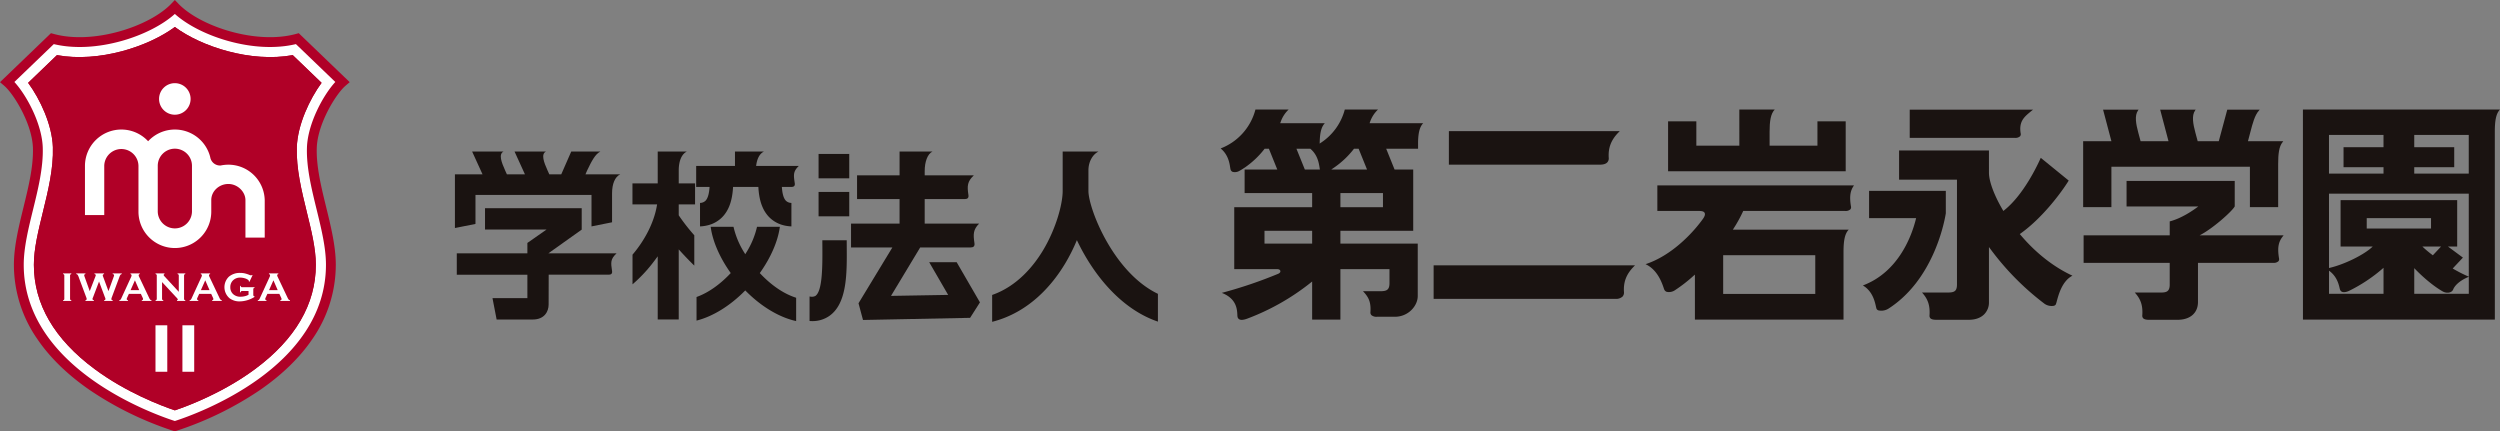 <?xml version="1.0" encoding="UTF-8"?>
<svg xmlns="http://www.w3.org/2000/svg" xmlns:xlink="http://www.w3.org/1999/xlink" width="1439.414" height="248.343" viewBox="0 0 1439.414 248.343">
  <rect x="0" y="0" width="1439.414" height="248.343" fill="#808080" stroke="none"/>
  <defs>
    <clipPath id="clip-path">
      <rect id="長方形_1400" data-name="長方形 1400" width="201.346" height="248.343" fill="none"></rect>
    </clipPath>
    <clipPath id="clip-path-2">
      <rect id="長方形_1456" data-name="長方形 1456" width="1177.483" height="122.251" transform="translate(0 0)" fill="none"></rect>
    </clipPath>
  </defs>
  <g id="グループ_1887" data-name="グループ 1887" transform="translate(-13313.327 -6896.136)">
    <g id="グループ_1885" data-name="グループ 1885" transform="translate(13313.327 6896.136)">
      <g id="グループ_1852" data-name="グループ 1852" clip-path="url(#clip-path)">
        <path id="パス_31689" data-name="パス 31689" d="M102.232,246.893c-7.94-2.469-89.839-29.141-89.839-92.97,0-21.113,11.655-46,10.95-67.406-.488-14.8-11.38-32.544-17.569-37.818L31.708,23.77c24.262,6.693,57.62-4.682,70.523-18.165,12.9,13.483,46.261,24.859,70.522,18.165L198.69,48.7c-6.19,5.274-17.082,23.022-17.569,37.818-.705,21.41,10.949,46.293,10.949,67.406,0,63.829-81.9,90.5-89.838,92.97" transform="translate(-1.558 -1.513)" fill="#fff"></path>
        <path id="パス_31690" data-name="パス 31690" d="M22.18,53.436c6.9,9.377,13.827,24.172,14.25,37.028.4,12.27-2.724,25.031-5.75,37.371-2.671,10.894-5.194,21.18-5.194,30.32,0,22.691,11.784,42.916,35.024,60.116,18.156,13.437,38.039,21,46.149,23.741,8.111-2.744,27.993-10.3,46.15-23.741,23.24-17.2,35.024-37.425,35.024-60.116,0-9.141-2.522-19.427-5.193-30.317-3.027-12.344-6.155-25.1-5.751-37.374.423-12.855,7.354-27.65,14.251-37.028L174.545,37.485c-24.1,4.44-52.62-4.9-67.885-16.2-15.264,11.3-43.782,20.638-67.885,16.2Z" transform="translate(-5.987 -5.745)" fill="#b00027"></path>
        <path id="パス_31691" data-name="パス 31691" d="M100.673,248.343l-.84-.261a191.454,191.454,0,0,1-48.674-23.855c-12.586-8.768-22.593-18.566-29.746-29.122A74.989,74.989,0,0,1,8.005,152.41c0-10.529,2.809-21.98,5.524-33.055,2.841-11.586,5.779-23.568,5.427-34.258C18.5,71.289,7.965,54.1,2.38,49.339L0,47.312,29.35,19.1l1.552.429c22.76,6.279,55.1-4.2,67.727-17.394L100.673,0l2.044,2.136c12.631,13.2,44.967,23.672,67.726,17.394L172,19.1l29.35,28.211-2.379,2.027C193.382,54.1,182.846,71.289,182.39,85.1c-.352,10.691,2.586,22.672,5.427,34.258,2.715,11.075,5.523,22.526,5.523,33.055A74.994,74.994,0,0,1,179.933,195.1c-7.153,10.556-17.161,20.354-29.746,29.122a191.442,191.442,0,0,1-48.675,23.855ZM8.281,47.2c7.039,7.628,15.882,24.085,16.331,37.709.378,11.468-2.654,23.834-5.587,35.792-2.636,10.748-5.361,21.862-5.361,31.707,0,59.6,74.81,86.082,87.009,90,12.2-3.92,87.008-30.4,87.008-90,0-9.845-2.725-20.959-5.36-31.707-2.933-11.958-5.965-24.324-5.587-35.792.449-13.624,9.292-30.081,16.331-37.709L170.375,25.391c-11.405,2.76-25.344,2.089-39.474-1.93C118.734,20,107.685,14.331,100.673,8.025,93.662,14.331,82.613,20,70.446,23.462c-14.13,4.018-28.069,4.69-39.474,1.93Z" transform="translate(0 0)" fill="#b00027"></path>
        <path id="パス_31692" data-name="パス 31692" d="M22.18,53.436c6.9,9.377,13.827,24.172,14.25,37.028.4,12.27-2.724,25.031-5.75,37.371-2.671,10.894-5.194,21.18-5.194,30.32,0,22.691,11.784,42.916,35.024,60.116,18.156,13.437,38.039,21,46.149,23.741,8.111-2.744,27.993-10.3,46.15-23.741,23.24-17.2,35.024-37.425,35.024-60.116,0-9.141-2.522-19.427-5.193-30.317-3.027-12.344-6.155-25.1-5.751-37.374.423-12.855,7.354-27.65,14.251-37.028L174.545,37.485c-24.1,4.44-52.62-4.9-67.885-16.2-15.264,11.3-43.782,20.638-67.885,16.2Z" transform="translate(-5.987 -5.745)" fill="#b00027"></path>
        <path id="パス_31693" data-name="パス 31693" d="M50.451,230.234V216.824a.81.81,0,0,0-.156-.534,1.133,1.133,0,0,0-.557-.3v-.371h4.743v.371a1.049,1.049,0,0,0-.556.3.83.83,0,0,0-.156.54v13.409a.834.834,0,0,0,.161.551,1.065,1.065,0,0,0,.551.3v.371H49.738v-.371a1.134,1.134,0,0,0,.557-.3.83.83,0,0,0,.156-.545" transform="translate(-13.425 -58.199)" fill="#fff"></path>
        <path id="パス_31694" data-name="パス 31694" d="M73.251,220.294l-3.475,9.15a3.286,3.286,0,0,0-.3.882q0,.533.824.754v.371H65.4v-.371q.746-.151.746-.789a5.1,5.1,0,0,0-.312-1.032l-4.358-11.681A4.269,4.269,0,0,0,60.9,216.4a1.323,1.323,0,0,0-.764-.412v-.371h5.284v.371q-.7.163-.7.685a2.49,2.49,0,0,0,.179.765l3.006,8.379,3.255-8.426a2.633,2.633,0,0,0,.212-.718q0-.533-.746-.685v-.371h5.525v.371q-.758.209-.758.754a2.513,2.513,0,0,0,.19.7l3.1,8.379,3-8.24a2.918,2.918,0,0,0,.234-.916q0-.51-.8-.673v-.371h5.227v.371a1.553,1.553,0,0,0-.769.418,4.841,4.841,0,0,0-.558,1.172l-4.357,11.681a4.145,4.145,0,0,0-.312,1.114q0,.568.791.707v.371H76.172v-.371q.78-.128.78-.778a3.99,3.99,0,0,0-.345-1.044Z" transform="translate(-16.231 -58.199)" fill="#fff"></path>
        <path id="パス_31695" data-name="パス 31695" d="M106.5,227.415H99.594l-1.023,2.227a1.9,1.9,0,0,0-.212.731q0,.51.745.707v.371H94.076v-.371a1.328,1.328,0,0,0,.68-.325,3.229,3.229,0,0,0,.534-.9l5.59-12.168a2.393,2.393,0,0,0,.267-.928q0-.533-.646-.766v-.371h5.389v.371q-.657.2-.657.685a1.77,1.77,0,0,0,.212.765l5.791,12.2a4.147,4.147,0,0,0,.645,1.061,1.392,1.392,0,0,0,.746.377v.371h-5.6v-.371q.738-.128.737-.719a1.9,1.9,0,0,0-.223-.719Zm-.955-2.169-2.465-5.641-2.5,5.641Z" transform="translate(-25.393 -58.199)" fill="#fff"></path>
        <path id="パス_31696" data-name="パス 31696" d="M126.415,220.606v9.628a.826.826,0,0,0,.156.545,1.127,1.127,0,0,0,.556.3v.371h-4.465v-.371a1.134,1.134,0,0,0,.557-.3.83.83,0,0,0,.156-.545V216.824a.811.811,0,0,0-.156-.534,1.134,1.134,0,0,0-.557-.3v-.371h5.167v.371q-.479.128-.479.534a.956.956,0,0,0,.312.615l8.386,9.083v-9.4a.811.811,0,0,0-.156-.534,1.126,1.126,0,0,0-.557-.3v-.371H139.8v.371a1.13,1.13,0,0,0-.557.3.811.811,0,0,0-.156.534v13.409a.83.83,0,0,0,.156.545,1.13,1.13,0,0,0,.557.3v.371h-4.789v-.371q.468-.1.468-.5,0-.232-.546-.812Z" transform="translate(-33.109 -58.199)" fill="#fff"></path>
        <path id="パス_31697" data-name="パス 31697" d="M161.951,227.415h-6.909l-1.023,2.227a1.9,1.9,0,0,0-.212.731q0,.51.745.707v.371h-5.028v-.371a1.327,1.327,0,0,0,.68-.325,3.228,3.228,0,0,0,.534-.9l5.59-12.168a2.393,2.393,0,0,0,.267-.928q0-.533-.646-.766v-.371h5.389v.371q-.657.2-.657.685a1.769,1.769,0,0,0,.212.765l5.791,12.2a4.147,4.147,0,0,0,.645,1.061,1.392,1.392,0,0,0,.746.377v.371h-5.6v-.371q.738-.128.737-.719a1.9,1.9,0,0,0-.223-.719ZM161,225.246l-2.465-5.641-2.5,5.641Z" transform="translate(-40.359 -58.199)" fill="#fff"></path>
        <path id="パス_31698" data-name="パス 31698" d="M190.872,225.653H187.12a.726.726,0,0,0-.518.163,1.23,1.23,0,0,0-.284.58h-.357v-3.688h.357a1.2,1.2,0,0,0,.283.586.746.746,0,0,0,.517.156h7.206v.372a1.147,1.147,0,0,0-.553.3.814.814,0,0,0-.159.545v3.248a.837.837,0,0,0,.153.545,1.11,1.11,0,0,0,.559.3v.29a16.4,16.4,0,0,1-8.391,2.575,9.462,9.462,0,0,1-6.009-1.821,8.379,8.379,0,0,1-.321-12.435,9.7,9.7,0,0,1,6.57-2.134,11.623,11.623,0,0,1,2.455.249,16.523,16.523,0,0,1,2.622.841,3.367,3.367,0,0,0,1.081.313.9.9,0,0,0,.545-.266l.313.174-1.788,3.794-.323-.173a1.321,1.321,0,0,0-.1-.548,1.48,1.48,0,0,0-.4-.41,5.88,5.88,0,0,0-1.992-.906,9.042,9.042,0,0,0-2.482-.375,5.741,5.741,0,0,0-3.951,1.39,5.3,5.3,0,0,0-1.77,4.16,5.162,5.162,0,0,0,1.726,4.044,6.015,6.015,0,0,0,4.165,1.414,10.329,10.329,0,0,0,2.483-.3,7.906,7.906,0,0,0,2.116-.824Z" transform="translate(-47.774 -58.096)" fill="#fff"></path>
        <path id="パス_31699" data-name="パス 31699" d="M215.722,227.415h-6.908l-1.024,2.227a1.9,1.9,0,0,0-.211.731q0,.51.744.707v.371H203.3v-.371a1.333,1.333,0,0,0,.68-.325,3.231,3.231,0,0,0,.534-.9l5.59-12.168a2.4,2.4,0,0,0,.268-.928q0-.533-.647-.766v-.371h5.39v.371q-.658.2-.657.685a1.778,1.778,0,0,0,.211.765l5.792,12.2a4.128,4.128,0,0,0,.645,1.061,1.394,1.394,0,0,0,.746.377v.371h-5.6v-.371q.737-.128.737-.719a1.9,1.9,0,0,0-.222-.719Zm-.955-2.169L212.3,219.6l-2.5,5.641Z" transform="translate(-54.873 -58.199)" fill="#fff"></path>
        <path id="パス_31700" data-name="パス 31700" d="M143.6,74.67a9.08,9.08,0,1,1-9.079-9.079A9.08,9.08,0,0,1,143.6,74.67" transform="translate(-33.858 -17.704)" fill="#fff"></path>
        <path id="パス_31701" data-name="パス 31701" d="M149.557,122.395a21.033,21.033,0,0,0-4.365.459,5.709,5.709,0,0,1-6.056-4.77,20.975,20.975,0,0,0-35.768-9.183A20.963,20.963,0,0,0,67,123.035c0,25.929,0,27.942,0,28.384H78.109V123.035a9.852,9.852,0,0,1,19.7,0v26.386a20.96,20.96,0,0,0,41.921,0v-6.666c0-5.152,4.568-9.252,9.823-9.252,5.431,0,9.852,4.574,9.852,9.314v21.548h11.1V143.041a20.894,20.894,0,0,0-20.956-20.646m-20.932,27.026a9.852,9.852,0,0,1-19.7,0V123.035h0a9.85,9.85,0,0,1,19.7,0Z" transform="translate(-18.085 -27.574)" fill="#fff"></path>
        <rect id="長方形_1398" data-name="長方形 1398" width="6.787" height="26.755" transform="translate(89.527 187.293)" fill="#fff"></rect>
        <rect id="長方形_1399" data-name="長方形 1399" width="6.787" height="26.755" transform="translate(105.031 187.293)" fill="#fff"></rect>
      </g>
    </g>
    <g id="グループ_1886" data-name="グループ 1886" transform="translate(13575.258 6959.182)" clip-path="url(#clip-path-2)">
      <path id="パス_31904" data-name="パス 31904" d="M355.3,75.887H460.062a5.418,5.418,0,0,0,4.016-1.34,3.4,3.4,0,0,0,.812-2.622c-.37-5.767,1.369-10.274,5.635-14.612l.736-.747H355.3Z" transform="translate(208.204 33.148)" fill="#1a1311"></path>
      <path id="パス_31905" data-name="パス 31905" d="M360.833,27.162h87.018c1.96,0,3.372-.446,4.195-1.323a3.389,3.389,0,0,0,.828-2.647c-.366-5.762,1.369-10.265,5.63-14.6l.733-.747h-98.4Z" transform="translate(211.448 4.595)" fill="#1a1311"></path>
      <path id="パス_31906" data-name="パス 31906" d="M440.413,35.552H542.675V6.82H526.408V20.842H498.864l-.006-7.981c.013-6.036.565-10.38,2.983-12.861H481.429l.014,20.842H456.681V6.82H440.413Z" transform="translate(258.082 0)" fill="#1a1311"></path>
      <path id="パス_31907" data-name="パス 31907" d="M460.652,104.836h85.561v-38.7c0-6.112.554-10.585,2.986-13.083l-66.7,0,.687-1.093a78.843,78.843,0,0,0,5.093-9.273l.19-.42h58.717a3.942,3.942,0,0,0,2.99-.942,1.913,1.913,0,0,0,.333-1.629c-1.039-6.249-.241-9.364,1.746-12.138H439.025V42.259h23.452c1.738.006,3.22.1,3.765,1.118.531,1-.2,2.325-.9,3.367-1.489,2.062-3.109,4.093-4.826,6.057l-.046.052c-.046.054-.094.106-.141.16l-.027.032c-5.113,5.8-15.249,15.667-28.072,19.871,6.853,3.166,9.422,10.7,10.436,13.667.114.335.208.611.284.807a2.374,2.374,0,0,0,1.465,1.446,6.136,6.136,0,0,0,4.768-.944,86.766,86.766,0,0,0,10.277-7.927l1.188-1.052Zm69.3-14.805H476.92V67.755h53.028Z" transform="translate(253.289 16.144)" fill="#1a1311"></path>
      <path id="パス_31908" data-name="パス 31908" d="M278.629,105.585c8.484,3.254,8.805,9.434,8.966,12.529a7.139,7.139,0,0,0,.165,1.519c.414,1.063,1.44,2.3,5.557.771A134.216,134.216,0,0,0,329.5,99.97l1.163-.937V120.98h16.268V91.914h28.259v8.225c-.04,4.174-2.209,4.487-5.516,4.487H359.93c3.27,3.381,4.661,6.262,4.3,11.966a2.259,2.259,0,0,0,.517,1.779,4.505,4.505,0,0,0,3.3.963h10.269c7.746,0,13.145-6.284,13.145-11.922V77.2H346.933V69.824h41.923V34.568H378.127L373.3,22.6H391.65V18.434c.136-4.119.628-8.149,2.953-10.542l-30.881,0,.354-.96A17.761,17.761,0,0,1,368.612,0H349.469a32.874,32.874,0,0,1-13.322,18.845l-1.164.788.051-1.405c.148-4.021.644-7.971,2.944-10.336l-25.711,0,.354-.96A17.762,17.762,0,0,1,317.156,0h-19.14a32.814,32.814,0,0,1-20.039,22.424c4.33,3.505,5.1,8.425,5.481,10.882a9.4,9.4,0,0,0,.265,1.354,2.055,2.055,0,0,0,1.2,1.253,5.167,5.167,0,0,0,3.9-.6c.615-.341,1.25-.715,1.871-1.105l1.427-.945a50.777,50.777,0,0,0,10.977-10.4l.214-.27h2.452l4.829,11.97H291.785V48.126h38.881v8.143H285.812V91.914h24.626c1.475,0,1.832.642,1.914,1.025s.025,1.08-1.242,1.654a257.04,257.04,0,0,1-32.481,10.993M330.666,77.2H303.232V69.824h27.433Zm40.77-20.937h-24.5V48.126h24.5Zm-9.17-21.7h-20.6l1.9-1.3a50.706,50.706,0,0,0,10.977-10.4l.216-.27h2.668Zm-27.146,0h-8.664L321.624,22.6h8l.2.176c3.981,3.472,4.7,8.073,5.089,10.545Z" transform="translate(162.895 0)" fill="#1a1311"></path>
      <path id="パス_31909" data-name="パス 31909" d="M784.349,0H670.877l.021,120.967H781.382l-.019-107.934c0-6.133.552-10.531,2.986-13.034M707.617,62.533H744.64V68.55H707.617Zm42.8,16.352-4.737,5.055a61.8,61.8,0,0,1-6.036-5.055Zm3.957,0H759.7v-26.7H692.561v26.7h18.512c-4.58,4.541-16.3,10.391-25.176,12.38l-.008-42.813h80.477l.008,47.8a79.307,79.307,0,0,1-9.256-4.707l5.876-6.269ZM734.977,36.925V33.214h23.018V21.689H734.977V14.645h31.382l0,22.28Zm-17.7-22.28v7.043H694.264V33.214h23.018v3.711H685.887l0-22.28ZM685.9,92.8c5.389,3.841,5.86,9.654,6.354,10.921.7,1.8,2.691,1.778,5.007.785a90.4,90.4,0,0,0,20.025-13.356v14.98H685.9Zm49.08,13.33V91.343c5.045,5.308,11.376,10.579,16.456,13.441,2.373,1.285,5.2.739,5.948-1.153.891-2.247,3.686-5.14,8.993-7.308l0,9.8Z" transform="translate(393.134 0)" fill="#1a1311"></path>
      <path id="パス_31910" data-name="パス 31910" d="M511.127,84c5.494,3.215,6.825,9.054,7.492,11.982a10.535,10.535,0,0,0,.408,1.523,1.827,1.827,0,0,0,1.128.853,7.769,7.769,0,0,0,5.615-.955c25.333-16.19,31.944-48.11,33.011-54.344l.1-.56V29.545H514.7V45.224h27.09l-.224.888c-2.254,8.91-9.681,30.094-30.437,37.883" transform="translate(299.521 17.313)" fill="#1a1311"></path>
      <path id="パス_31911" data-name="パス 31911" d="M537.471,96.671c3.456,3.759,4.685,7.575,4.33,13.119a2.127,2.127,0,0,0,.473,1.675c.558.6,1.684.9,3.346.9h18.566c3.891.052,6.977-1.059,9.089-3.155a9.691,9.691,0,0,0,2.739-7.075V70.489L577.3,72.2a154.422,154.422,0,0,0,30.8,31,7.219,7.219,0,0,0,5.177,1.129,1.9,1.9,0,0,0,1.224-.8,14.445,14.445,0,0,0,.607-1.973c1.042-3.859,3.123-11.56,8.98-14.58C613.329,82,603.05,73.948,594.267,63.593l-.5-.59.63-.452c12.531-8.985,23.282-23.455,27.539-30.339l-16.088-13.1c-1.944,4.392-9.892,21.256-20.9,30.071l-.644.517-.417-.714c-4.931-8.422-7.875-16.387-7.875-21.308V14.868H524.272V31.7H557.6V92.124c-.017,3.857-1.624,4.52-5.218,4.547Z" transform="translate(307.224 8.713)" fill="#1a1311"></path>
      <path id="パス_31912" data-name="パス 31912" d="M528.134,16.3h60.58a3.938,3.938,0,0,0,2.972-.944,1.912,1.912,0,0,0,.332-1.626c-1.134-6.832,2.068-9.5,5.459-12.334.512-.428,1.1-.91,1.656-1.323h-71Z" transform="translate(309.487 0.041)" fill="#1a1311"></path>
      <path id="パス_31913" data-name="パス 31913" d="M706.429,57.244H658.1c7.706-3.968,18.648-13.855,20.091-16.523l.079-.082V25.924H615.992V40.633h41.3c-3.286,2.488-9.616,6.777-16.241,8.549l-.212.057v8.006H591.262V73.108h49.575V85.735c-.044,4.157-2.2,4.469-5.488,4.471H620.736l.411.474c3.118,3.584,4.25,7.229,3.909,12.58a2.188,2.188,0,0,0,.488,1.724c.568.6,1.681.912,3.31.912h16.488c7.256,0,11.763-3.919,11.763-10.228V73.108h43.458a3.9,3.9,0,0,0,2.887-.948,1.9,1.9,0,0,0,.327-1.616c-1.144-6.894-.029-9.927,2.284-12.834Z" transform="translate(346.48 15.191)" fill="#1a1311"></path>
      <path id="パス_31914" data-name="パス 31914" d="M607.363,32.942h79.744V56.166h16.268V31.348c0-5.691.441-10.019,2.574-12.648l.377-.465-20.345,0,1.383-5.246c1.37-5.237,2.553-9.759,4.99-12.46l.43-.477H674.075l-4.893,18.183H657.039l-1.353-5.047c-1.3-4.842-2.219-9.732-.116-12.685l.32-.452H635.435l4.806,18.183H624.168l-1.354-5.042c-1.3-4.845-2.219-9.736-.116-12.69l.32-.452H602.562l4.805,18.183H591.095V56.166h16.268Z" transform="translate(346.382 0.029)" fill="#1a1311"></path>
      <path id="パス_31915" data-name="パス 31915" d="M250.463,38.23h-.011c0-.094.008-.2.008-.29V26.161c0-5.516,2.815-9.443,5.817-10.9H235.634V37.94c0,7.676-3.9,21.907-11.337,34.258-5.377,8.918-14.808,20.586-29.268,25.639V113.31c21.271-5.418,34.556-21.167,41.964-33.46a100.976,100.976,0,0,0,6.82-13.581c8.8,18.636,24.575,39.407,46.654,46.922v-16c-25.577-12.285-39.739-48.563-40-58.958" transform="translate(114.287 8.941)" fill="#1a1311"></path>
      <path id="パス_31916" data-name="パス 31916" d="M100.493,45.711V33.617h-9.4V26.191c0-5.524,1.681-9.47,4.688-10.934H78.995v18.36H64.448V45.711H78.636l-.206,1.159c-1.622,9.156-6.7,19.276-13.947,27.774V91.723A84.736,84.736,0,0,0,77.214,77.99l1.781-2.4v36.356H91.09V71.606l1.716,1.871c3.129,3.416,5.786,6.047,7.246,7.457V63.473a107.928,107.928,0,0,1-8.8-11.262l-.162-.246V45.711Z" transform="translate(37.767 8.941)" fill="#1a1311"></path>
      <path id="パス_31917" data-name="パス 31917" d="M144.749,83.336c-8.69-2.831-15.844-9.061-20.315-13.787l-.3-.314.249-.355c6.09-8.637,10.077-17.793,11.226-25.782l.075-.523H122.529l-.075.365A48.225,48.225,0,0,1,116.22,57.63l-.452.744-.454-.744a48.228,48.228,0,0,1-6.233-14.691l-.075-.365H95.853l.076.522c1.148,7.987,5.135,17.141,11.227,25.777l.249.354-.3.314C101.1,75.893,94.492,80.513,88.01,82.9l-.3.109V96.6l.576-.154c9.143-2.455,18.77-8.438,27.106-16.843l.377-.381.376.381c8.737,8.805,18.808,14.893,28.358,17.141l.561.13V83.436Z" transform="translate(51.398 24.948)" fill="#1a1311"></path>
      <path id="パス_31918" data-name="パス 31918" d="M146.679,23.547H122.105c.485-4.208,2.04-7.088,4.511-8.29h-16.7v8.29H87.578V35.642H95.3l-.1,1.082c-.328,3.426-1.072,5.678-2.274,6.89a4.564,4.564,0,0,1-3.136,1.231V58.368A21.539,21.539,0,0,0,95.1,57.5l1.14-.379a17.181,17.181,0,0,0,6.263-4c3.706-3.732,5.752-9.15,6.257-16.567l.062-.92H123.38l.062.921c.5,7.415,2.552,12.834,6.258,16.566a17.184,17.184,0,0,0,6.268,4l.668.238a21.3,21.3,0,0,0,5.778,1.006V44.844a4.573,4.573,0,0,1-3.135-1.231c-1.2-1.21-1.946-3.464-2.273-6.89l-.1-1.082h5.489c1.47,0,2.173-.631,1.948-2.132-.734-4.867-.972-6.769,2.339-9.963" transform="translate(51.321 8.941)" fill="#1a1311"></path>
      <path id="パス_31919" data-name="パス 31919" d="M72.6,48.164V35.828H16.928v12.3h35.42L41.322,55.835v5.99H.673v12.3H41.322v13.5H21.234l2.381,12.3H44.431c6.733,0,9.123-4.636,9.123-8.606l.038-17.2H88.152C89.6,74.116,90.3,73.488,90.074,72c-.75-4.969-.969-6.844,2.588-10.171H53.388Z" transform="translate(0.394 20.995)" fill="#1a1311"></path>
      <path id="パス_31920" data-name="パス 31920" d="M75.148,28.4l.991-2.271c2.542-5.315,4.63-9.418,7.621-10.874H66.974L61.216,28.4H54.347L53.3,26.089c-2.1-4.672-3.86-9.381-.879-10.832h-18.1l6,13.145H29.933L28.91,26.154c-2.114-4.695-3.9-9.44-.907-10.9H9.9L15.9,28.4H0V59.3l11.83-2.366V40.23H78.639V58.366L90.469,56V39.356c0-5.513,1.675-9.5,4.676-10.955Z" transform="translate(0 8.941)" fill="#1a1311"></path>
      <rect id="長方形_1454" data-name="長方形 1454" width="17.662" height="14.036" transform="translate(209.373 25.593)" fill="#1a1311"></rect>
      <rect id="長方形_1455" data-name="長方形 1455" width="17.662" height="14.036" transform="translate(209.373 47.466)" fill="#1a1311"></rect>
      <path id="パス_31921" data-name="パス 31921" d="M150.157,51.166c-.008-1.156-.017-2.3-.019-3.419l0-.285H136.1v.287c0,1.132.013,2.285.022,3.523.1,12.826-.135,25.574-4.038,28.266a4.362,4.362,0,0,1-3.015.352l-.327-.048V93.966l.268.016c.449.03.874.043,1.294.043a16.851,16.851,0,0,0,9.752-2.934c10.349-7.142,10.217-24.478,10.1-39.775Z" transform="translate(75.443 27.812)" fill="#1a1311"></path>
      <path id="パス_31922" data-name="パス 31922" d="M214.863,68.036c-.8-5.294-.7-7.84,2.668-11.276H186.209V42.638h23.1c1.575-.011,2.33-.7,2.084-2.316-.807-5.356-.661-7.778,3.121-11.365h-28.3V26.494c0-5.373,1.637-9.852,4.482-11.237H171.745v13.7H147.266V42.638h24.478V56.759H143.8v13.73h23.795L148.107,102.62l2.58,9.622,61.486-1.224.181-.006,5.67-8.9-13.4-23.127H188.81l10.905,18.821-32.9.566,16.8-27.883H212.69c1.642-.011,2.428-.763,2.173-2.454" transform="translate(84.265 8.941)" fill="#1a1311"></path>
    </g>
  </g>
</svg>
